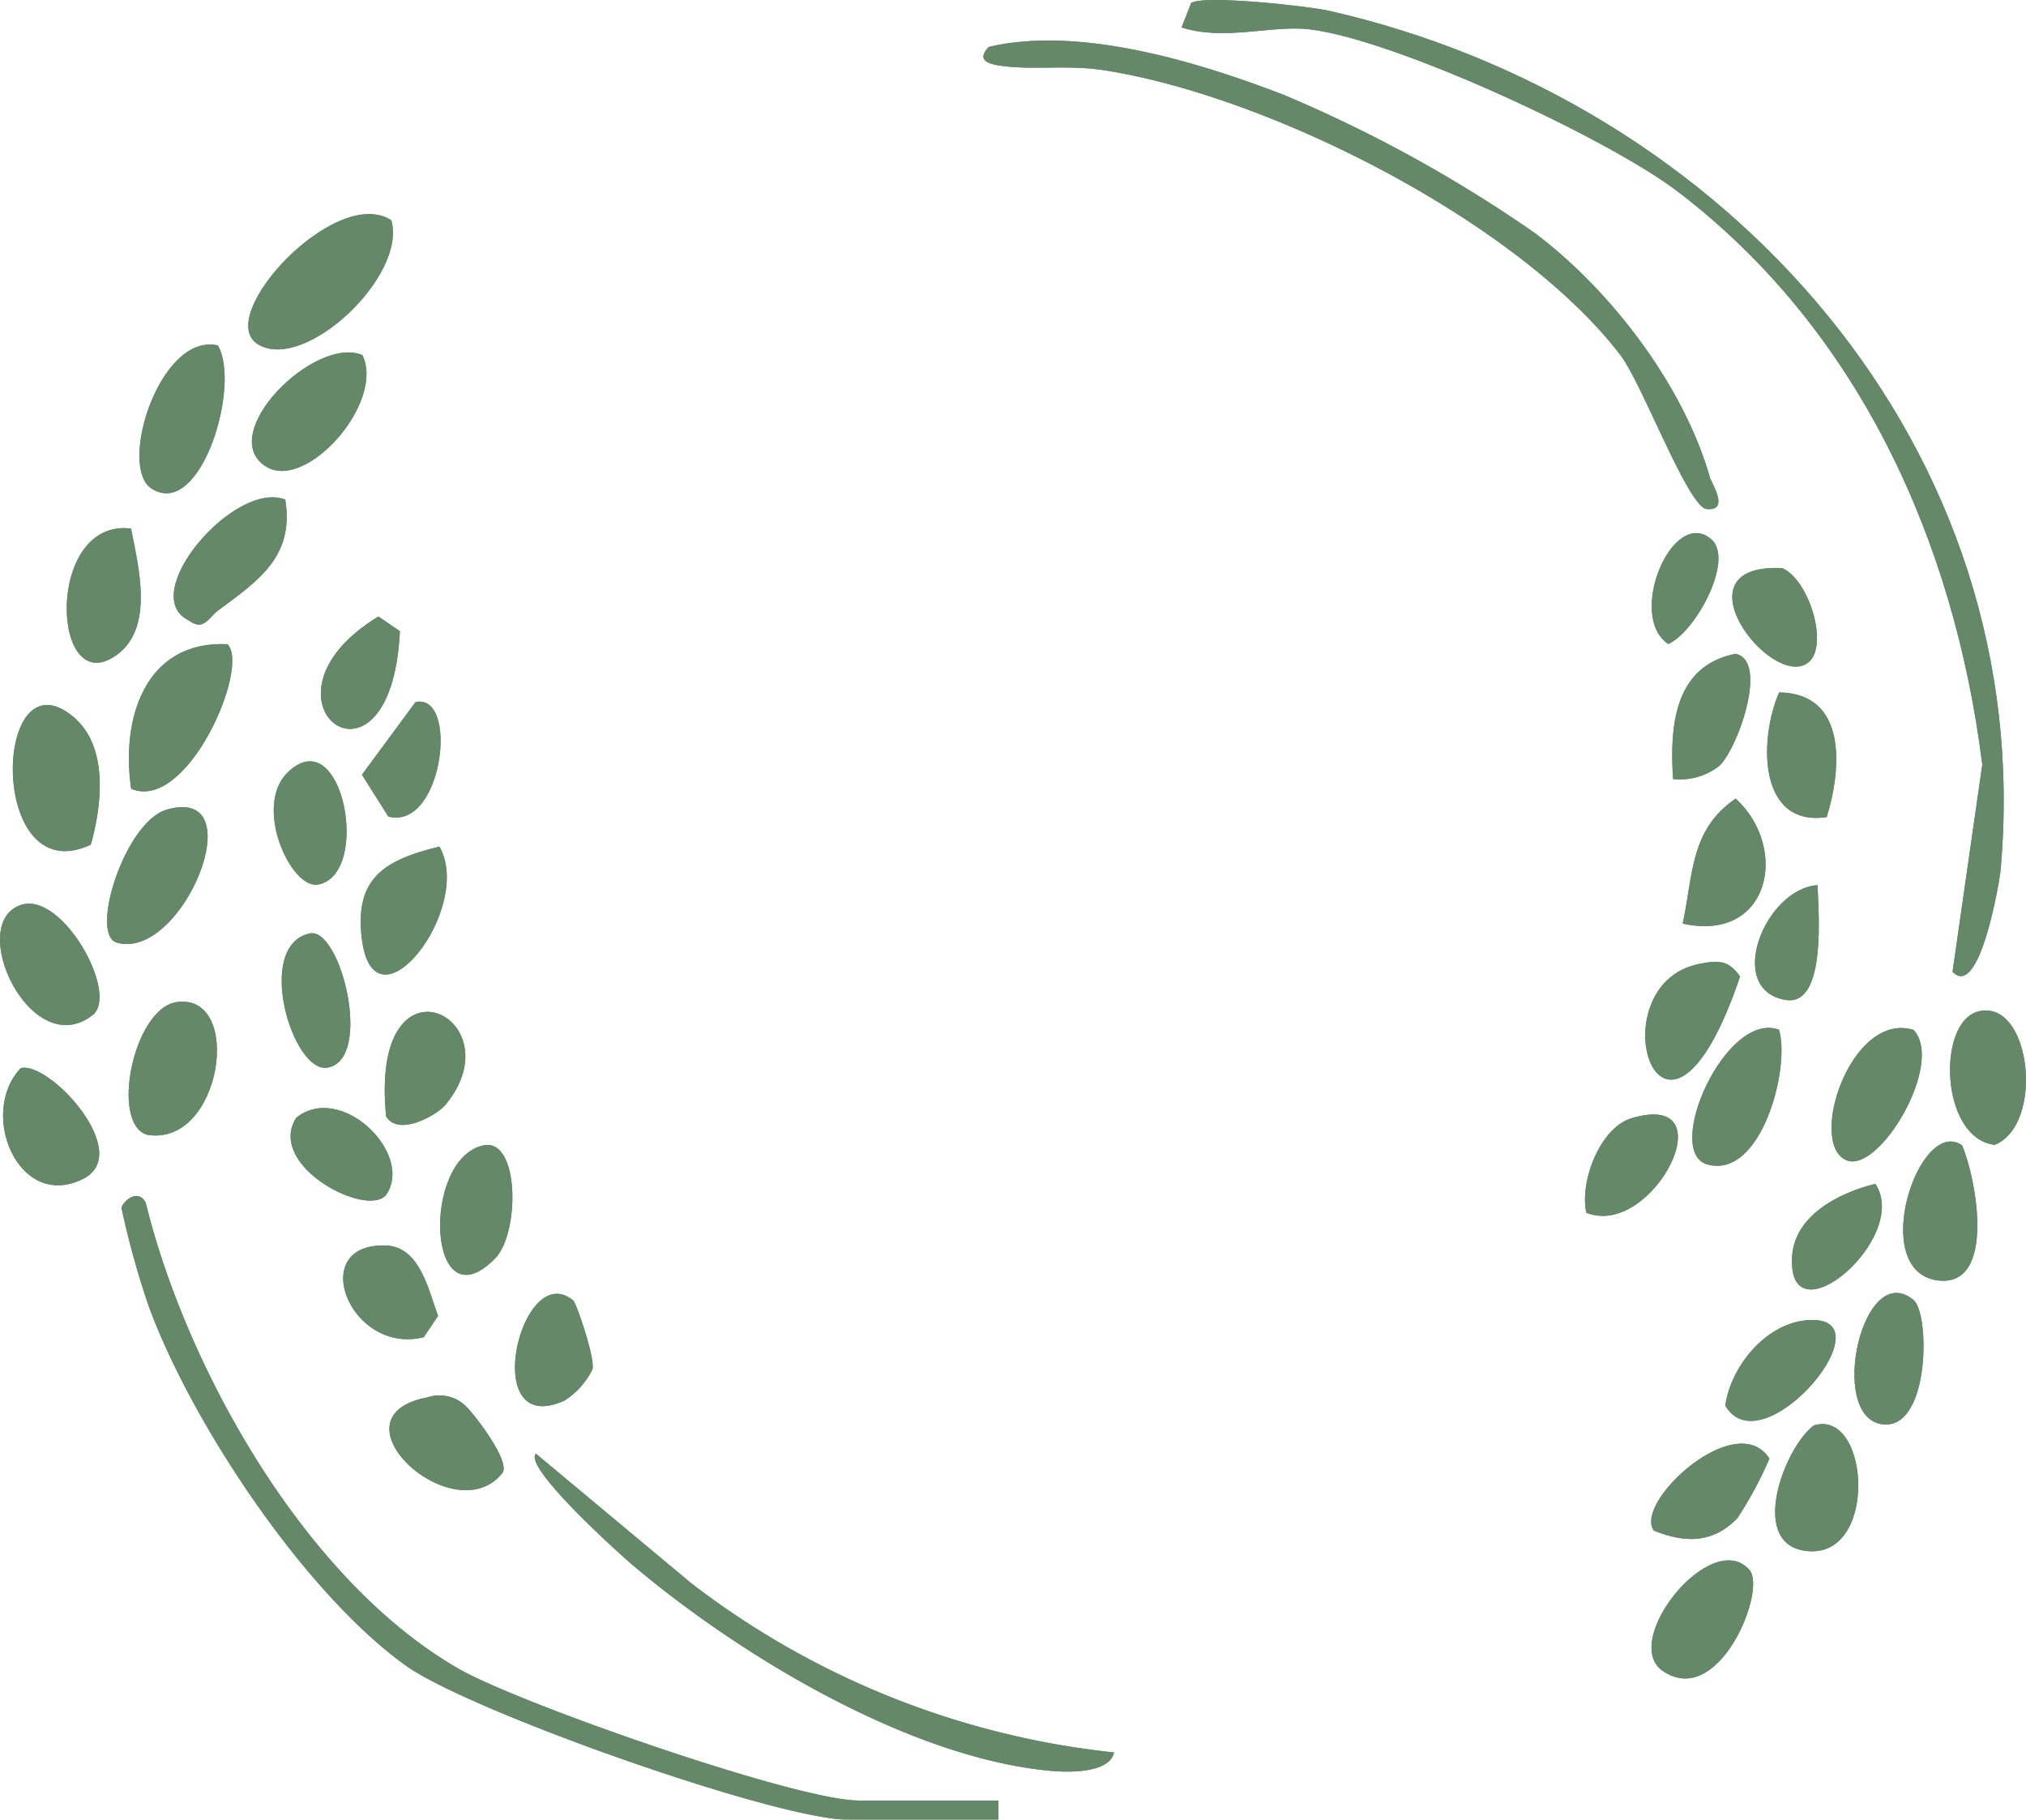 <svg xmlns="http://www.w3.org/2000/svg" xmlns:xlink="http://www.w3.org/1999/xlink" width="163.428" height="146.807" viewBox="0 0 163.428 146.807">
  <defs>
    <clipPath id="clip-path">
      <rect id="Rectangle_23716" data-name="Rectangle 23716" width="163.428" height="146.807" fill="#658869"/>
    </clipPath>
  </defs>
  <g id="Group_1529" data-name="Group 1529" opacity="0.997">
    <g id="Group_1377" data-name="Group 1377" clip-path="url(#clip-path)">
      <path id="Path_1774" data-name="Path 1774" d="M184.8,78.395c2.19,2.295,3.8-7.342,3.87-8.17C191.752,36.142,166.552,8.132,134.463.861c-1.55-.351-10.024-1.3-11.086-.62l-.765,1.973c3.451,1.114,7.245-.2,10.281.148,6.865.787,24.1,8.793,29.734,13.087C177.256,26.6,184.949,43.714,187.2,61.683Z" transform="translate(-27.298 0)" fill="#658869"/>
      <path id="Path_1775" data-name="Path 1775" d="M146.539,19.747A110.416,110.416,0,0,0,126.22,8.568c-6.972-2.678-16.462-5.553-23.734-3.847-1.087,1.126.062,1.41,1.148,1.545,2.634.33,5.264-.118,8.217.347,13.314,2.1,33.282,12.17,41.569,22.953,1.762,2.293,5.477,12.312,6.978,12.441,1.876.161.389-2.074.251-2.557-2.121-7.431-7.992-15.1-14.109-19.7" transform="translate(-22.72 -0.937)" fill="#658869"/>
      <path id="Path_1776" data-name="Path 1776" d="M37.3,22.715c-4.5-2.909-14.351,7.762-10.772,9.995,3.731,2.329,12.06-5.48,10.772-9.995" transform="translate(-5.736 -4.946)" fill="#658869"/>
      <path id="Path_1777" data-name="Path 1777" d="M20.791,35.827c-4.682-1.061-8.093,9.817-5.336,11.556,3.983,2.512,7.226-8.414,5.336-11.556" transform="translate(-3.221 -7.96)" fill="#658869"/>
      <path id="Path_1778" data-name="Path 1778" d="M35.053,36.789c-3.865-1.623-11.876,6.413-7.779,8.99,3.242,2.039,9.629-5.18,7.779-8.99" transform="translate(-5.819 -8.143)" fill="#658869"/>
      <path id="Path_1779" data-name="Path 1779" d="M27.025,51.8c-4.073-1.62-12.05,7.7-7.776,9.751,1.2.892,1.608-.257,2.346-.8,3.261-2.42,6.174-4.348,5.43-8.947" transform="translate(-4.013 -11.492)" fill="#658869"/>
      <path id="Path_1780" data-name="Path 1780" d="M12.112,54.842C5.1,53.977,5.658,68.965,11.006,65c2.977-2.208,1.7-7.09,1.106-10.156" transform="translate(-1.541 -12.202)" fill="#658869"/>
      <path id="Path_1781" data-name="Path 1781" d="M176.167,55.792c-3.12-2.575-6.8,6.245-3.441,8.479,2.188-.941,5.408-6.856,3.441-8.479" transform="translate(-38.158 -12.318)" fill="#658869"/>
      <path id="Path_1782" data-name="Path 1782" d="M185.82,66.618c1.786-1.245.19-6.68-2.032-7.664-8.758-.419-.971,9.757,2.032,7.664" transform="translate(-40.02 -13.123)" fill="#658869"/>
      <path id="Path_1783" data-name="Path 1783" d="M37.936,63.978c-11.059,6.737,1.027,15.907,1.735,1.187Z" transform="translate(-7.413 -14.244)" fill="#658869"/>
      <path id="Path_1784" data-name="Path 1784" d="M21.326,66.848c-6.662-.306-8.609,6.041-7.767,11.664,4.513,1.927,9.618-9.813,7.767-11.664" transform="translate(-2.978 -14.881)" fill="#658869"/>
      <path id="Path_1785" data-name="Path 1785" d="M177.252,76.949c1.508-1.276,4.1-8.578,1.37-9.1-4.943.986-5.308,5.856-5.03,10.1a5.145,5.145,0,0,0,3.659-1.007" transform="translate(-38.633 -15.106)" fill="#658869"/>
      <path id="Path_1786" data-name="Path 1786" d="M188.174,81.917c1.25-4.03,1.607-9.988-3.834-10.061-1.642,3.743-1.716,10.882,3.834,10.061" transform="translate(-40.824 -15.998)" fill="#658869"/>
      <path id="Path_1787" data-name="Path 1787" d="M7.618,84.434C8.541,81.2,9.052,76.466,6.194,74.1c-6.5-5.376-6.929,14.244,1.424,10.33" transform="translate(-0.296 -16.289)" fill="#658869"/>
      <path id="Path_1788" data-name="Path 1788" d="M41.882,72.847,37.557,78.71l2.133,3.378c4.411,1.116,5.716-9.985,2.192-9.242" transform="translate(-8.362 -16.211)" fill="#658869"/>
      <path id="Path_1789" data-name="Path 1789" d="M29.55,79.882c-2.852,2.739.257,9.464,2.425,9.068,4.342-.792,2-13.315-2.425-9.068" transform="translate(-6.324 -17.59)" fill="#658869"/>
      <path id="Path_1790" data-name="Path 1790" d="M174.611,92.957c7,1.563,8.643-6.065,4.274-10.086-3.692,2.523-3.42,6.14-4.274,10.086" transform="translate(-38.875 -18.45)" fill="#658869"/>
      <path id="Path_1791" data-name="Path 1791" d="M15.931,83.96c-3.4.977-6.279,10.162-4.01,10.738,5.286,1.475,11.109-12.776,4.01-10.738" transform="translate(-2.474 -18.648)" fill="#658869"/>
      <path id="Path_1792" data-name="Path 1792" d="M43.781,87.856c-4.394,1.073-6.857,2.5-6.262,7.409.969,7.977,9.094-2.411,6.262-7.409" transform="translate(-8.334 -19.56)" fill="#658869"/>
      <path id="Path_1793" data-name="Path 1793" d="M187.156,91.858c-4.226.287-7.494,8.4-2.6,9.257,3.393.6,2.652-7.338,2.6-9.257" transform="translate(-40.544 -20.451)" fill="#658869"/>
      <path id="Path_1794" data-name="Path 1794" d="M1.721,93.873c-4.527,1.451.749,12.767,5.748,8.9,2.168-1.71-2.422-9.966-5.748-8.9" transform="translate(0 -20.879)" fill="#658869"/>
      <path id="Path_1795" data-name="Path 1795" d="M31.492,96.864c-4.476.965-1.4,11.315,1.438,10.826,3.71-.639,1.07-11.367-1.438-10.826" transform="translate(-6.508 -21.561)" fill="#658869"/>
      <path id="Path_1796" data-name="Path 1796" d="M175.074,99.984c-8.526,1.7-2.941,19.483,3.3,1.016-.941-1.361-1.8-1.315-3.3-1.016" transform="translate(-38.01 -22.222)" fill="#658869"/>
      <path id="Path_1797" data-name="Path 1797" d="M17.232,103.983c-3.489.49-5.4,9.818-2.39,10.707,6.029,1.006,7.816-11.468,2.39-10.707" transform="translate(-2.972 -23.143)" fill="#658869"/>
      <path id="Path_1798" data-name="Path 1798" d="M44.885,112.435c5.674-7.045-6.242-12.841-4.848,1.014.979,1.628,4.072-.051,4.848-1.014" transform="translate(-8.888 -23.378)" fill="#658869"/>
      <path id="Path_1799" data-name="Path 1799" d="M204.642,104.939c-3.389.843-3.081,10.267,1.32,10.763,4.06-1.663,2.909-11.814-1.32-10.763" transform="translate(-45.051 -23.346)" fill="#658869"/>
      <path id="Path_1800" data-name="Path 1800" d="M182.6,106.815c-4.311-1.573-9.365,9.868-5.781,10.871,4.34,1.216,6.71-7.767,5.781-10.871" transform="translate(-39.095 -23.748)" fill="#658869"/>
      <path id="Path_1801" data-name="Path 1801" d="M196.672,106.836c-5.075-1.545-8.567,9.186-5.419,10.515,2.639,1.115,7.951-7.812,5.419-10.515" transform="translate(-42.314 -23.752)" fill="#658869"/>
      <path id="Path_1802" data-name="Path 1802" d="M1.733,110.847c-3.426,3.638-.185,11.509,5.023,8.937,4.2-2.075-2.778-9.6-5.023-8.937" transform="translate(-0.071 -24.67)" fill="#658869"/>
      <path id="Path_1803" data-name="Path 1803" d="M30.612,115.766c-2.494,3.93,5.965,8.242,7.307,6.14,2.122-3.326-3.726-9-7.307-6.14" transform="translate(-6.714 -25.6)" fill="#658869"/>
      <path id="Path_1804" data-name="Path 1804" d="M164.579,123.582c5.336,2.155,11.517-9.956,3.657-7.628-2.536.751-4.217,5.1-3.657,7.628" transform="translate(-36.618 -25.749)" fill="#658869"/>
      <path id="Path_1805" data-name="Path 1805" d="M50.1,127.981c2.012-2.037,1.991-9.777-.958-9.125-5.037,1.115-4.5,14.654.958,9.125" transform="translate(-10.166 -26.453)" fill="#658869"/>
      <path id="Path_1806" data-name="Path 1806" d="M202.235,118.768c-3.483-2.414-7.657,10.241-1.9,10.91,4.684.512,3.04-8.314,1.9-10.91" transform="translate(-43.967 -26.374)" fill="#658869"/>
      <path id="Path_1807" data-name="Path 1807" d="M192.672,122.855c-2.961.724-6.514,2.568-6.714,5.85-.429,7.008,9.622-1.476,6.714-5.85" transform="translate(-41.398 -27.352)" fill="#658869"/>
      <path id="Path_1808" data-name="Path 1808" d="M83.346,172.885H72.075c-5,0-27.247-7.777-32.178-10.577-12.337-7.006-22-24.093-25.332-37.634-.611-1.243-1.886-.106-1.957.416a69.726,69.726,0,0,0,2.189,7.9c3.461,9.45,12.572,23.155,20.744,29.007,5.126,3.671,29.9,12.439,35.757,12.439H83.346Z" transform="translate(-2.806 -27.632)" fill="#658869"/>
      <path id="Path_1809" data-name="Path 1809" d="M39.12,129.261c-6.532-.3-3.022,8.867,2.99,7.393l1.155-1.723c-.738-1.953-1.433-5.547-4.145-5.671" transform="translate(-7.928 -28.777)" fill="#658869"/>
      <path id="Path_1810" data-name="Path 1810" d="M58.151,134.821c-4.212-3.546-7.737,11.255-.707,8.057a6.321,6.321,0,0,0,2.24-2.5c.243-.934-1.314-5.367-1.534-5.553" transform="translate(-11.898 -29.893)" fill="#658869"/>
      <path id="Path_1811" data-name="Path 1811" d="M197.192,134.739c-4.1-3.355-6.929,9.318-2.586,10.024,3.917.637,3.945-8.911,2.586-10.024" transform="translate(-42.842 -29.872)" fill="#658869"/>
      <path id="Path_1812" data-name="Path 1812" d="M185.507,137.013c-3.269.337-6.038,3.731-6.48,6.882,3.031,5.17,13.616-7.619,6.48-6.882" transform="translate(-39.858 -30.498)" fill="#658869"/>
      <path id="Path_1813" data-name="Path 1813" d="M43.476,144.975c-8.179,1.563,2.155,10.967,6.041,6.107.738-.923-2.491-5.075-3.071-5.512a3.028,3.028,0,0,0-2.97-.595" transform="translate(-8.997 -32.246)" fill="#658869"/>
      <path id="Path_1814" data-name="Path 1814" d="M187.337,147.886c-2.362,1.742-5.236,9.338-.865,10.1,6.091,1.065,5.454-11.455.865-10.1" transform="translate(-41.01 -32.902)" fill="#658869"/>
      <path id="Path_1815" data-name="Path 1815" d="M178.3,155.824a31.871,31.871,0,0,0,2.58-4.794c-2.631-4.151-10.969,3.5-9.325,5.8,2.5,1.014,4.766,1.053,6.745-1.006" transform="translate(-38.148 -33.355)" fill="#658869"/>
      <path id="Path_1816" data-name="Path 1816" d="M102.219,174.96a67.508,67.508,0,0,1-34.137-13.675l-12.5-10.428c-1.047,1.091,6.786,8.124,7.758,8.948,8.634,7.319,22.5,15.694,33.936,16.653,1.3.109,4.579.183,4.94-1.5" transform="translate(-12.354 -33.587)" fill="#658869"/>
      <path id="Path_1817" data-name="Path 1817" d="M179.273,162.7c-3.065-3.468-10.477,5.763-6.987,8.153,4.516,3.093,8.413-6.539,6.987-8.153" transform="translate(-38.154 -36.052)" fill="#658869"/>
      <path id="Path_1818" data-name="Path 1818" d="M184.8,78.395l2.4-16.712c-2.248-17.969-9.941-35.085-24.57-46.234-5.634-4.294-22.869-12.3-29.734-13.087-3.036-.348-6.829.965-10.281-.148l.765-1.973c1.062-.683,9.536.269,11.086.62,32.089,7.271,57.289,35.281,54.208,69.364-.075.828-1.681,10.465-3.87,8.17" transform="translate(-27.298 0)" fill="#658869"/>
      <path id="Path_1819" data-name="Path 1819" d="M83.346,172.885v1.555H71.3c-5.854,0-30.631-8.769-35.757-12.439-8.172-5.852-17.283-19.557-20.744-29.007a69.727,69.727,0,0,1-2.189-7.9c.072-.522,1.346-1.659,1.957-.416C17.893,138.215,27.559,155.3,39.9,162.308c4.931,2.8,27.182,10.577,32.178,10.577Z" transform="translate(-2.806 -27.632)" fill="#658869"/>
      <path id="Path_1820" data-name="Path 1820" d="M146.539,19.747c6.117,4.6,11.988,12.273,14.109,19.7.138.483,1.625,2.718-.251,2.557-1.5-.129-5.215-10.148-6.978-12.441C145.133,18.783,125.164,8.71,111.851,6.613c-2.952-.465-5.582-.017-8.217-.347-1.086-.135-2.235-.42-1.148-1.545,7.272-1.706,16.762,1.169,23.734,3.847a110.416,110.416,0,0,1,20.319,11.178" transform="translate(-22.72 -0.937)" fill="#658869"/>
      <path id="Path_1821" data-name="Path 1821" d="M102.219,174.96c-.361,1.683-3.644,1.608-4.94,1.5-11.431-.959-25.3-9.335-33.936-16.653-.972-.824-8.805-7.857-7.758-8.948l12.5,10.428a67.508,67.508,0,0,0,34.137,13.675" transform="translate(-12.354 -33.587)" fill="#658869"/>
      <path id="Path_1822" data-name="Path 1822" d="M1.721,93.873c3.326-1.067,7.916,7.189,5.748,8.9-5,3.867-10.274-7.448-5.748-8.9" transform="translate(0 -20.879)" fill="#658869"/>
      <path id="Path_1823" data-name="Path 1823" d="M187.337,147.886c4.589-1.353,5.225,11.167-.865,10.1-4.37-.764-1.5-8.36.865-10.1" transform="translate(-41.01 -32.902)" fill="#658869"/>
      <path id="Path_1824" data-name="Path 1824" d="M202.235,118.768c1.138,2.6,2.783,11.422-1.9,10.909-5.756-.669-1.582-13.323,1.9-10.909" transform="translate(-43.967 -26.374)" fill="#658869"/>
      <path id="Path_1825" data-name="Path 1825" d="M1.733,110.847c2.245-.665,9.225,6.862,5.023,8.937-5.208,2.572-8.449-5.3-5.023-8.937" transform="translate(-0.071 -24.67)" fill="#658869"/>
      <path id="Path_1826" data-name="Path 1826" d="M204.642,104.939c4.229-1.051,5.38,9.1,1.32,10.763-4.4-.5-4.708-9.921-1.32-10.763" transform="translate(-45.051 -23.346)" fill="#658869"/>
      <path id="Path_1827" data-name="Path 1827" d="M182.6,106.815c.929,3.1-1.441,12.087-5.781,10.871-3.584-1,1.47-12.445,5.781-10.871" transform="translate(-39.095 -23.748)" fill="#658869"/>
      <path id="Path_1828" data-name="Path 1828" d="M12.112,54.842c.6,3.066,1.87,7.948-1.106,10.156-5.348,3.967-5.9-11.021,1.106-10.156" transform="translate(-1.541 -12.202)" fill="#658869"/>
      <path id="Path_1829" data-name="Path 1829" d="M43.781,87.856c2.833,5-5.293,15.386-6.262,7.409-.6-4.908,1.867-6.336,6.262-7.409" transform="translate(-8.334 -19.56)" fill="#658869"/>
      <path id="Path_1830" data-name="Path 1830" d="M175.074,99.984c1.5-.3,2.362-.345,3.3,1.016-6.243,18.467-11.828.688-3.3-1.016" transform="translate(-38.01 -22.222)" fill="#658869"/>
      <path id="Path_1831" data-name="Path 1831" d="M43.476,144.975a3.028,3.028,0,0,1,2.97.595c.579.438,3.808,4.59,3.071,5.512-3.886,4.86-14.22-4.544-6.041-6.107" transform="translate(-8.997 -32.246)" fill="#658869"/>
      <path id="Path_1832" data-name="Path 1832" d="M37.3,22.715c1.288,4.514-7.041,12.324-10.772,9.995-3.579-2.233,6.27-12.9,10.772-9.995" transform="translate(-5.736 -4.946)" fill="#658869"/>
      <path id="Path_1833" data-name="Path 1833" d="M174.611,92.957c.854-3.947.582-7.564,4.274-10.086,4.369,4.021,2.725,11.649-4.274,10.086" transform="translate(-38.875 -18.45)" fill="#658869"/>
      <path id="Path_1834" data-name="Path 1834" d="M50.1,127.981c-5.458,5.529-5.994-8.01-.958-9.125,2.949-.652,2.97,7.087.958,9.125" transform="translate(-10.166 -26.453)" fill="#658869"/>
      <path id="Path_1835" data-name="Path 1835" d="M178.3,155.824c-1.979,2.058-4.244,2.02-6.745,1.006-1.644-2.3,6.694-9.951,9.325-5.8a31.871,31.871,0,0,1-2.58,4.794" transform="translate(-38.148 -33.355)" fill="#658869"/>
      <path id="Path_1836" data-name="Path 1836" d="M185.507,137.013c7.136-.737-3.449,12.052-6.48,6.882.442-3.151,3.211-6.545,6.48-6.882" transform="translate(-39.858 -30.498)" fill="#658869"/>
      <path id="Path_1837" data-name="Path 1837" d="M197.192,134.739c1.359,1.113,1.331,10.661-2.586,10.024-4.342-.706-1.509-13.379,2.586-10.024" transform="translate(-42.842 -29.873)" fill="#658869"/>
      <path id="Path_1838" data-name="Path 1838" d="M188.174,81.917c-5.55.82-5.476-6.318-3.834-10.061,5.441.074,5.084,6.032,3.834,10.061" transform="translate(-40.824 -15.998)" fill="#658869"/>
      <path id="Path_1839" data-name="Path 1839" d="M177.252,76.949a5.145,5.145,0,0,1-3.659,1.007c-.278-4.247.086-9.118,5.03-10.1,2.734.519.138,7.82-1.37,9.1" transform="translate(-38.633 -15.106)" fill="#658869"/>
      <path id="Path_1840" data-name="Path 1840" d="M31.492,96.864C34,96.323,36.64,107.051,32.93,107.69c-2.84.489-5.914-9.86-1.438-10.826" transform="translate(-6.508 -21.561)" fill="#658869"/>
      <path id="Path_1841" data-name="Path 1841" d="M29.55,79.882c4.424-4.247,6.767,8.276,2.425,9.068-2.167.4-5.277-6.329-2.425-9.068" transform="translate(-6.324 -17.59)" fill="#658869"/>
      <path id="Path_1842" data-name="Path 1842" d="M44.885,112.435c-.776.962-3.869,2.641-4.848,1.014-1.395-13.855,10.522-8.059,4.848-1.014" transform="translate(-8.888 -23.378)" fill="#658869"/>
      <path id="Path_1843" data-name="Path 1843" d="M30.612,115.766c3.581-2.858,9.429,2.813,7.307,6.14-1.342,2.1-9.8-2.21-7.307-6.14" transform="translate(-6.714 -25.6)" fill="#658869"/>
      <path id="Path_1844" data-name="Path 1844" d="M164.579,123.582c-.56-2.526,1.122-6.877,3.657-7.627,7.859-2.329,1.678,9.782-3.657,7.627" transform="translate(-36.618 -25.749)" fill="#658869"/>
      <path id="Path_1845" data-name="Path 1845" d="M39.12,129.261c2.711.124,3.406,3.718,4.145,5.671l-1.155,1.723c-6.011,1.474-9.522-7.69-2.99-7.393" transform="translate(-7.928 -28.777)" fill="#658869"/>
      <path id="Path_1846" data-name="Path 1846" d="M58.151,134.821c.22.186,1.776,4.618,1.534,5.553a6.321,6.321,0,0,1-2.24,2.5c-7.03,3.2-3.505-11.6.707-8.057" transform="translate(-11.898 -29.893)" fill="#658869"/>
      <path id="Path_1847" data-name="Path 1847" d="M37.936,63.978l1.735,1.187c-.708,14.72-12.794,5.55-1.735-1.187" transform="translate(-7.413 -14.244)" fill="#658869"/>
      <path id="Path_1848" data-name="Path 1848" d="M21.326,66.848c1.852,1.852-3.253,13.591-7.767,11.664-.842-5.623,1.1-11.971,7.767-11.664" transform="translate(-2.978 -14.881)" fill="#658869"/>
      <path id="Path_1849" data-name="Path 1849" d="M15.931,83.96c7.1-2.038,1.276,12.213-4.01,10.738-2.269-.576.6-9.761,4.01-10.738" transform="translate(-2.474 -18.648)" fill="#658869"/>
      <path id="Path_1850" data-name="Path 1850" d="M7.618,84.434C-.735,88.348-.308,68.728,6.194,74.1c2.858,2.362,2.348,7.093,1.424,10.33" transform="translate(-0.296 -16.289)" fill="#658869"/>
      <path id="Path_1851" data-name="Path 1851" d="M20.791,35.827c1.891,3.142-1.353,14.069-5.336,11.556-2.757-1.739.654-12.617,5.336-11.556" transform="translate(-3.221 -7.96)" fill="#658869"/>
      <path id="Path_1852" data-name="Path 1852" d="M17.232,103.983c5.425-.76,3.639,11.713-2.39,10.707-3.005-.889-1.1-10.218,2.39-10.707" transform="translate(-2.972 -23.143)" fill="#658869"/>
      <path id="Path_1853" data-name="Path 1853" d="M41.882,72.847c3.524-.743,2.219,10.358-2.192,9.242L37.557,78.71Z" transform="translate(-8.362 -16.211)" fill="#658869"/>
      <path id="Path_1854" data-name="Path 1854" d="M192.672,122.855c2.908,4.374-7.143,12.858-6.714,5.85.2-3.283,3.753-5.127,6.714-5.85" transform="translate(-41.398 -27.352)" fill="#658869"/>
      <path id="Path_1855" data-name="Path 1855" d="M185.82,66.618c-3,2.093-10.79-8.083-2.032-7.664,2.223.984,3.818,6.419,2.032,7.664" transform="translate(-40.02 -13.123)" fill="#658869"/>
      <path id="Path_1856" data-name="Path 1856" d="M35.053,36.789c1.85,3.811-4.537,11.029-7.779,8.99-4.1-2.577,3.914-10.613,7.779-8.99" transform="translate(-5.819 -8.143)" fill="#658869"/>
      <path id="Path_1857" data-name="Path 1857" d="M27.025,51.8c.744,4.6-2.169,6.527-5.43,8.947-.738.548-1.145,1.7-2.346.8-4.274-2.055,3.7-11.371,7.776-9.751" transform="translate(-4.013 -11.492)" fill="#658869"/>
      <path id="Path_1858" data-name="Path 1858" d="M187.156,91.858c.049,1.919.79,9.852-2.6,9.257-4.89-.859-1.622-8.97,2.6-9.257" transform="translate(-40.544 -20.451)" fill="#658869"/>
      <path id="Path_1859" data-name="Path 1859" d="M196.672,106.836c2.532,2.7-2.78,11.63-5.419,10.515-3.148-1.329.344-12.06,5.419-10.515" transform="translate(-42.314 -23.752)" fill="#658869"/>
      <path id="Path_1860" data-name="Path 1860" d="M179.273,162.7c1.426,1.614-2.471,11.246-6.987,8.153-3.49-2.39,3.922-11.621,6.987-8.153" transform="translate(-38.154 -36.052)" fill="#658869"/>
      <path id="Path_1861" data-name="Path 1861" d="M176.167,55.792c1.967,1.623-1.254,7.537-3.441,8.479-3.359-2.233.321-11.054,3.441-8.479" transform="translate(-38.158 -12.318)" fill="#658869"/>
    </g>
  </g>
</svg>
